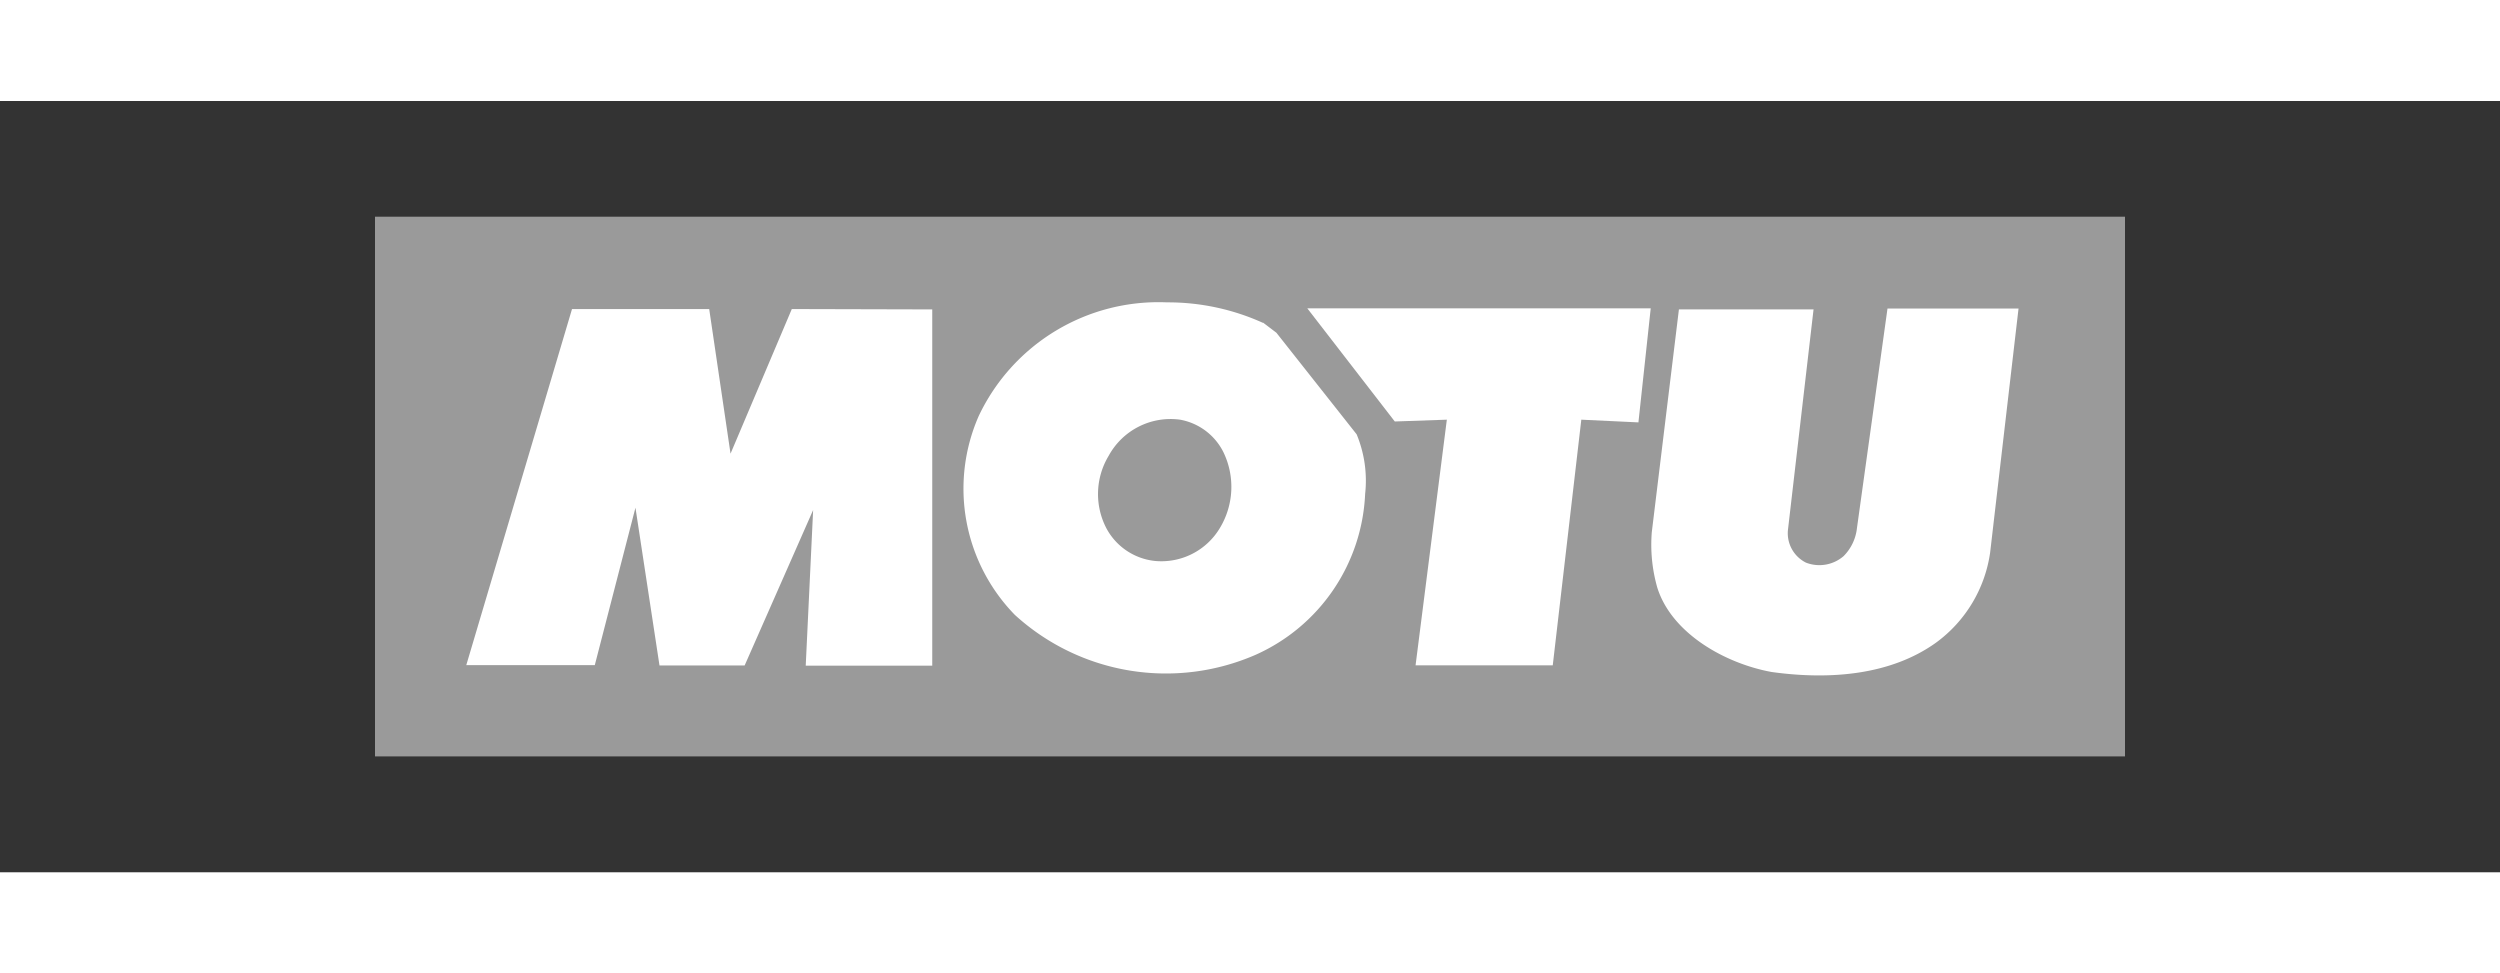 <svg xmlns="http://www.w3.org/2000/svg" viewBox="0 0 96.82 29.87" width="131" height="51"><rect x="0" y="0" width="96.82" height="29.87" fill="#333333" stroke="none"/><g transform="scale(0.7)" transform-origin="48.41 14.935"><path fill="#9a9a9a" d="M17.26,10.77h96.82V40.63H17.26Z" transform="translate(-17.26 -10.77)"/><path fill="#ffffff" d="M48.09,15.9V35.61h-7L41.5,27l-3.79,8.6H33l-1.33-8.73-2.25,8.71H22.31l5.85-19.7h7.59l1.18,8,3.39-8Zm39.07,6.25L84,22,82.42,35.59H74.83L76.56,22l-2.88.1-4.84-6.26h19Zm9.69-6.26L95.43,28.12a1.82,1.82,0,0,0,1,1.79,2.05,2.05,0,0,0,2.08-.36A2.59,2.59,0,0,0,99.25,28l1.69-12.15h7.25l-1.57,13.49a7.47,7.47,0,0,1-3,5c-2.5,1.79-5.85,2.07-9.09,1.62C92,35.5,89,33.85,88.2,31.28a8.66,8.66,0,0,1-.3-3.06l1.5-12.32h7.44" transform="translate(-17.26 -10.77)"/><path fill="#ffffff" d="M66.38,16.62l.75.57,4.44,5.62a6.7,6.7,0,0,1,.47,3.3A10.24,10.24,0,0,1,66,35,12.4,12.4,0,0,1,52.66,32.8a10,10,0,0,1-2-11,11,11,0,0,1,10.42-6.29,12.72,12.72,0,0,1,5.32,1.14ZM61.8,22A3.9,3.9,0,0,0,57.85,24a4.1,4.1,0,0,0-.13,4,3.45,3.45,0,0,0,2.73,1.82A3.77,3.77,0,0,0,64,28a4.4,4.4,0,0,0,.19-4.22A3.34,3.34,0,0,0,61.8,22Z" transform="translate(-17.26 -10.77)"/></g></svg>